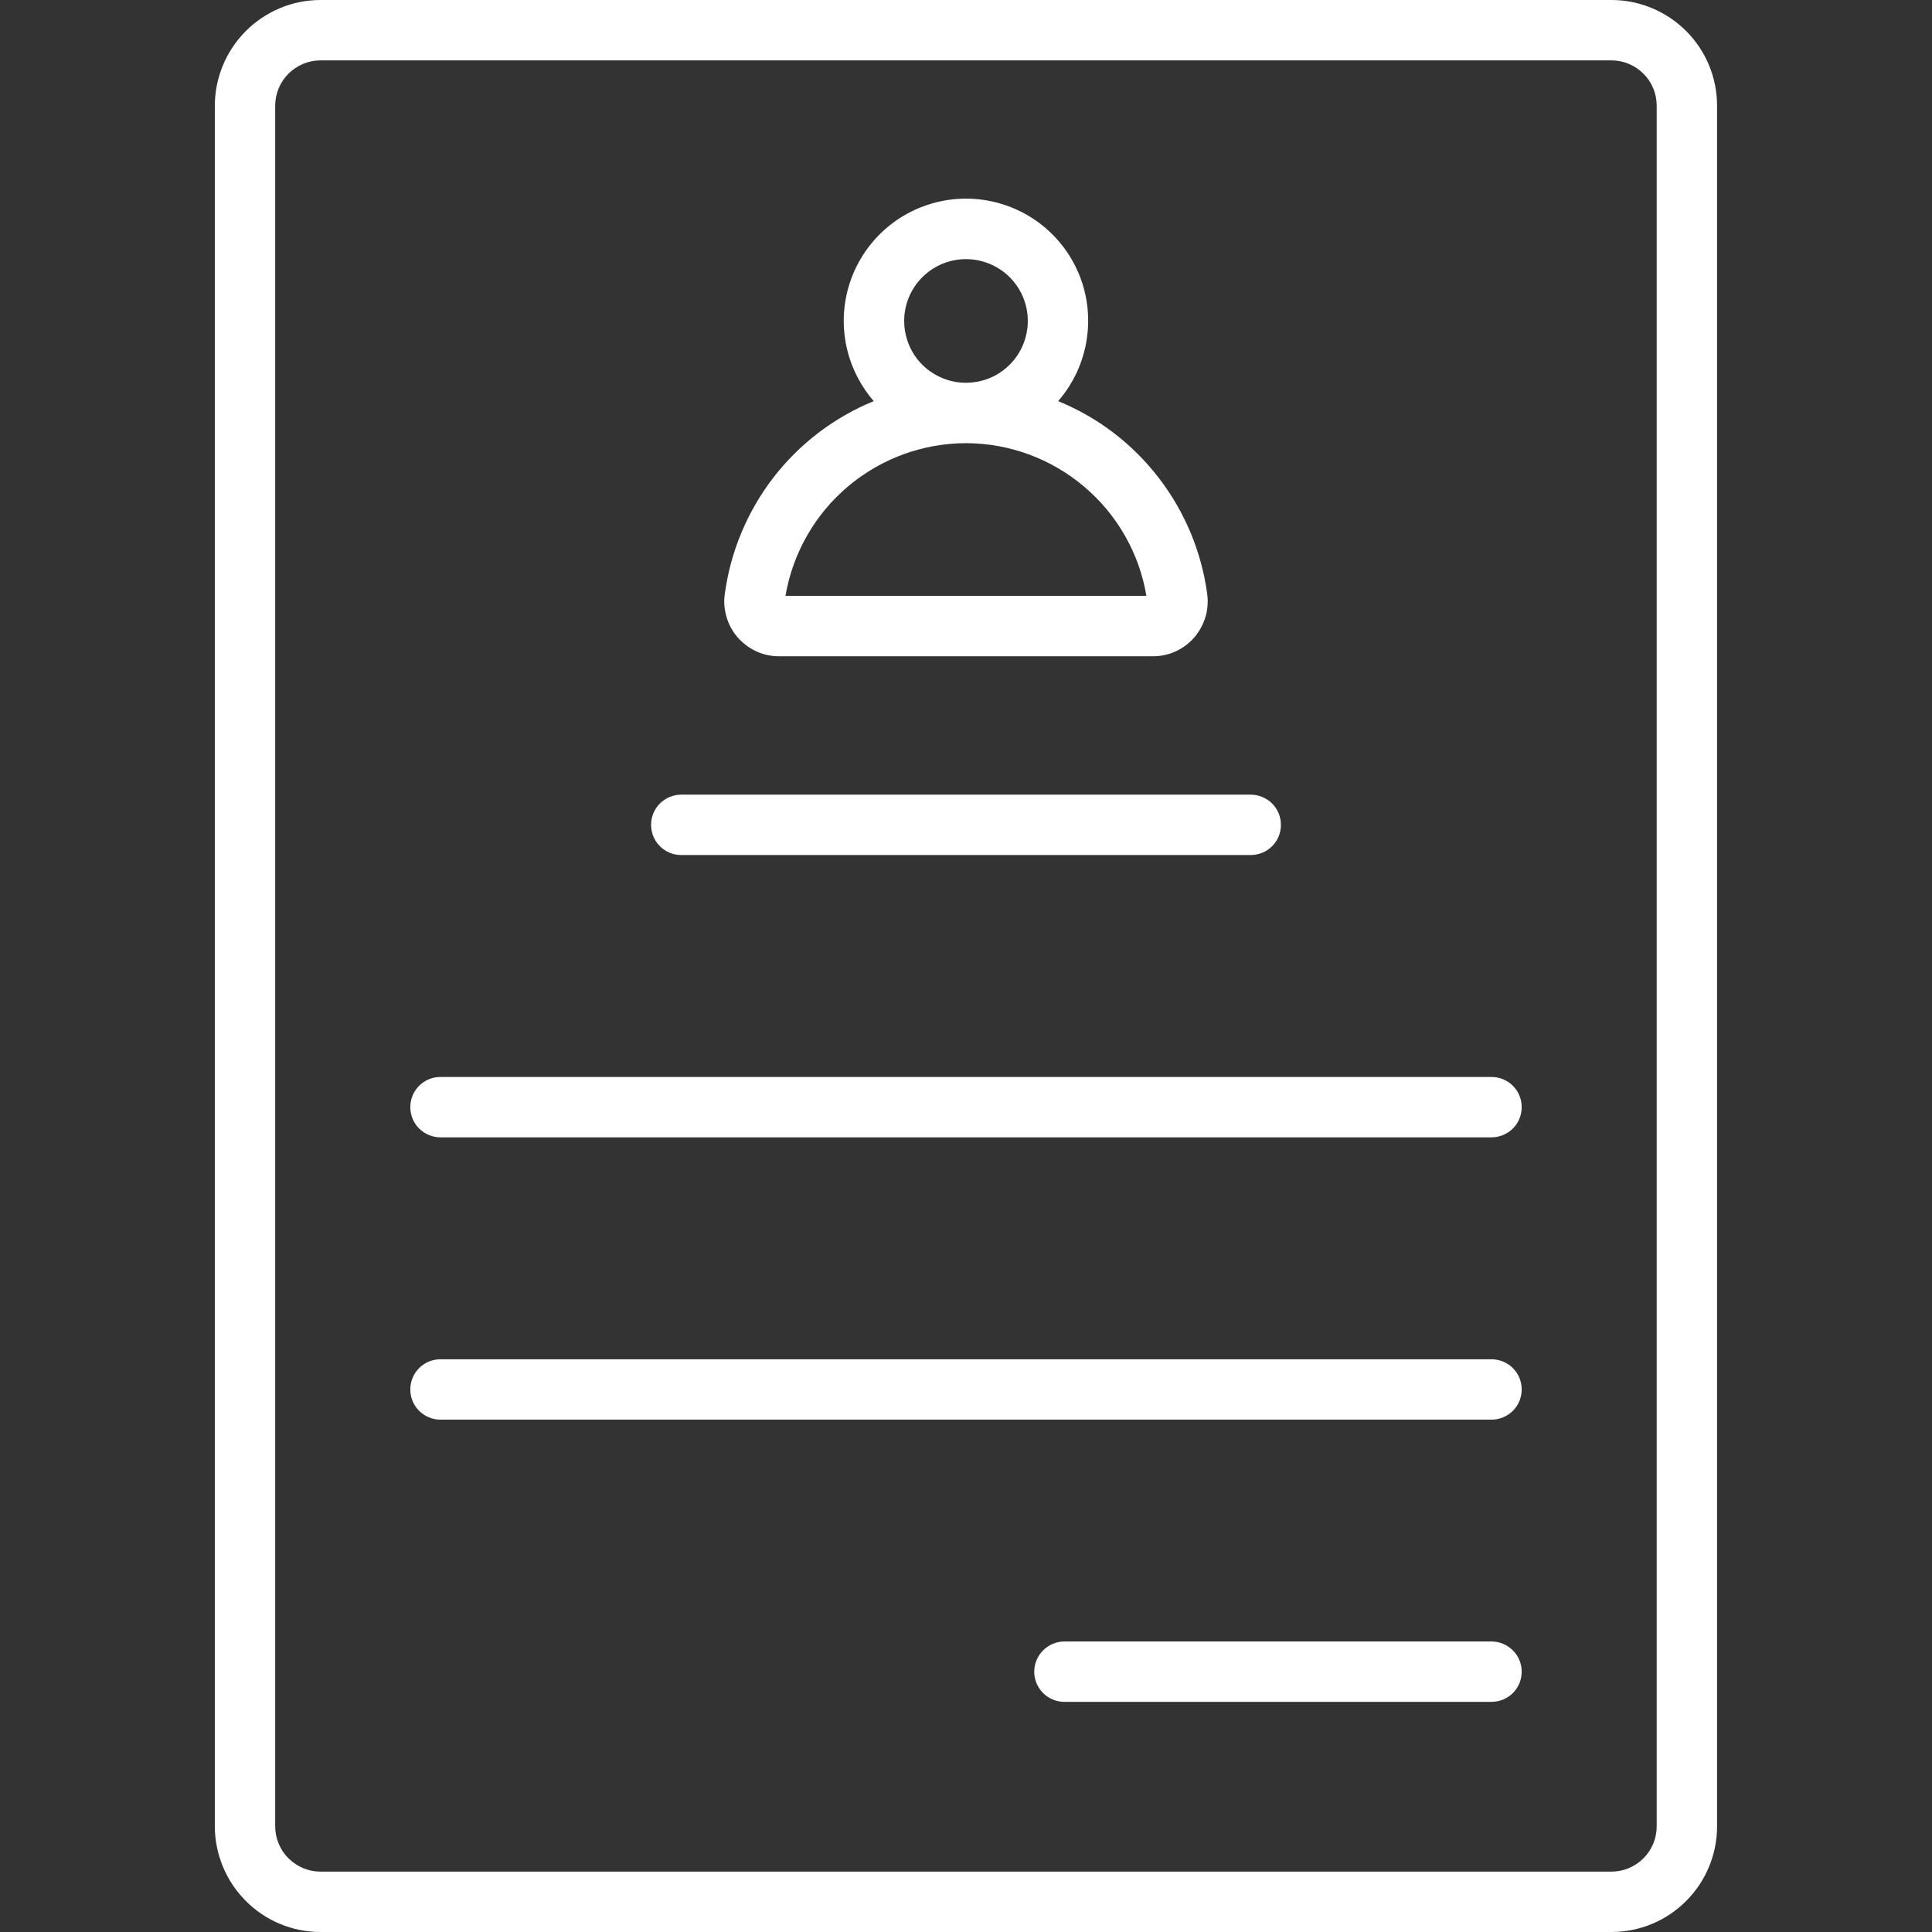 <svg width="16" height="16" viewBox="0 0 16 16" fill="none" xmlns="http://www.w3.org/2000/svg">
<rect x="0" y="0" width="16" height="16" fill="#333333" stroke="none"/>
<path fill-rule="evenodd" clip-rule="evenodd" d="M8 3.67C8.358 3.671 8.705 3.798 8.978 4.03C9.252 4.261 9.435 4.582 9.494 4.935H6.505C6.565 4.582 6.748 4.261 7.021 4.03C7.295 3.798 7.641 3.671 8 3.67ZM8 2.146C8.101 2.146 8.2 2.176 8.284 2.232C8.369 2.288 8.434 2.368 8.473 2.462C8.512 2.556 8.522 2.659 8.502 2.758C8.482 2.857 8.434 2.949 8.362 3.02C8.29 3.092 8.199 3.141 8.1 3.16C8 3.18 7.897 3.17 7.804 3.131C7.71 3.092 7.63 3.027 7.574 2.943C7.518 2.858 7.488 2.759 7.488 2.658C7.488 2.522 7.542 2.392 7.638 2.296C7.734 2.2 7.864 2.146 8 2.146ZM6.453 5.435H9.547C9.612 5.435 9.676 5.422 9.735 5.395C9.794 5.368 9.846 5.329 9.889 5.281C9.931 5.232 9.963 5.175 9.982 5.113C10.001 5.051 10.006 4.986 9.998 4.922C9.951 4.57 9.812 4.237 9.595 3.956C9.379 3.675 9.092 3.456 8.763 3.322C8.891 3.175 8.973 2.995 9.001 2.803C9.029 2.611 9.002 2.414 8.921 2.237C8.841 2.061 8.711 1.911 8.548 1.806C8.384 1.701 8.194 1.645 8 1.645C7.806 1.645 7.615 1.701 7.452 1.806C7.289 1.911 7.159 2.061 7.079 2.237C6.998 2.414 6.97 2.611 6.998 2.803C7.026 2.995 7.109 3.175 7.236 3.322C6.908 3.456 6.621 3.675 6.404 3.956C6.188 4.237 6.049 4.57 6.002 4.922C5.993 4.986 5.999 5.051 6.018 5.113C6.036 5.175 6.068 5.232 6.111 5.281C6.154 5.329 6.206 5.368 6.265 5.395C6.324 5.422 6.388 5.435 6.453 5.435V5.435ZM5.392 6.831C5.392 6.765 5.418 6.701 5.465 6.654C5.512 6.608 5.575 6.581 5.642 6.581H10.358C10.424 6.581 10.488 6.608 10.535 6.654C10.582 6.701 10.608 6.765 10.608 6.831C10.608 6.898 10.582 6.961 10.535 7.008C10.488 7.055 10.424 7.081 10.358 7.081H5.642C5.575 7.081 5.512 7.055 5.465 7.008C5.418 6.961 5.392 6.898 5.392 6.831H5.392ZM12.602 9.169C12.602 9.235 12.576 9.299 12.529 9.346C12.482 9.392 12.418 9.419 12.352 9.419H3.648C3.581 9.419 3.518 9.392 3.471 9.346C3.424 9.299 3.398 9.235 3.398 9.169C3.398 9.102 3.424 9.039 3.471 8.992C3.518 8.945 3.581 8.919 3.648 8.919H12.352C12.418 8.919 12.482 8.945 12.529 8.992C12.576 9.039 12.602 9.102 12.602 9.169H12.602ZM12.602 11.507C12.602 11.573 12.576 11.637 12.529 11.684C12.482 11.73 12.418 11.757 12.352 11.757H3.648C3.581 11.757 3.518 11.73 3.471 11.684C3.424 11.637 3.398 11.573 3.398 11.507C3.398 11.44 3.424 11.377 3.471 11.33C3.518 11.283 3.581 11.257 3.648 11.257H12.352C12.418 11.257 12.482 11.283 12.529 11.33C12.576 11.377 12.602 11.44 12.602 11.507H12.602ZM12.602 13.844C12.602 13.911 12.576 13.974 12.529 14.021C12.482 14.068 12.418 14.094 12.352 14.094H8.815C8.749 14.094 8.685 14.068 8.638 14.021C8.592 13.974 8.565 13.911 8.565 13.844C8.565 13.778 8.592 13.714 8.638 13.668C8.685 13.621 8.749 13.594 8.815 13.594H12.352C12.418 13.594 12.482 13.621 12.529 13.668C12.576 13.714 12.602 13.778 12.602 13.844H12.602ZM13.72 15.125V0.875C13.72 0.776 13.681 0.68 13.61 0.61C13.54 0.54 13.445 0.5 13.345 0.5H2.654C2.555 0.5 2.46 0.54 2.389 0.61C2.319 0.68 2.279 0.776 2.279 0.875V15.125C2.279 15.224 2.319 15.32 2.389 15.39C2.46 15.46 2.555 15.5 2.654 15.5H13.345C13.445 15.5 13.54 15.46 13.61 15.39C13.681 15.32 13.72 15.224 13.72 15.125H13.72ZM14.22 0.875C14.22 0.643 14.128 0.421 13.964 0.257C13.8 0.093 13.577 0 13.345 0L2.654 0C2.422 0 2.2 0.093 2.036 0.257C1.872 0.421 1.78 0.643 1.779 0.875V15.125C1.78 15.357 1.872 15.579 2.036 15.743C2.2 15.908 2.422 16 2.654 16H13.345C13.577 16 13.8 15.908 13.964 15.743C14.128 15.579 14.22 15.357 14.22 15.125L14.22 0.875Z" fill="white"/>
</svg>
